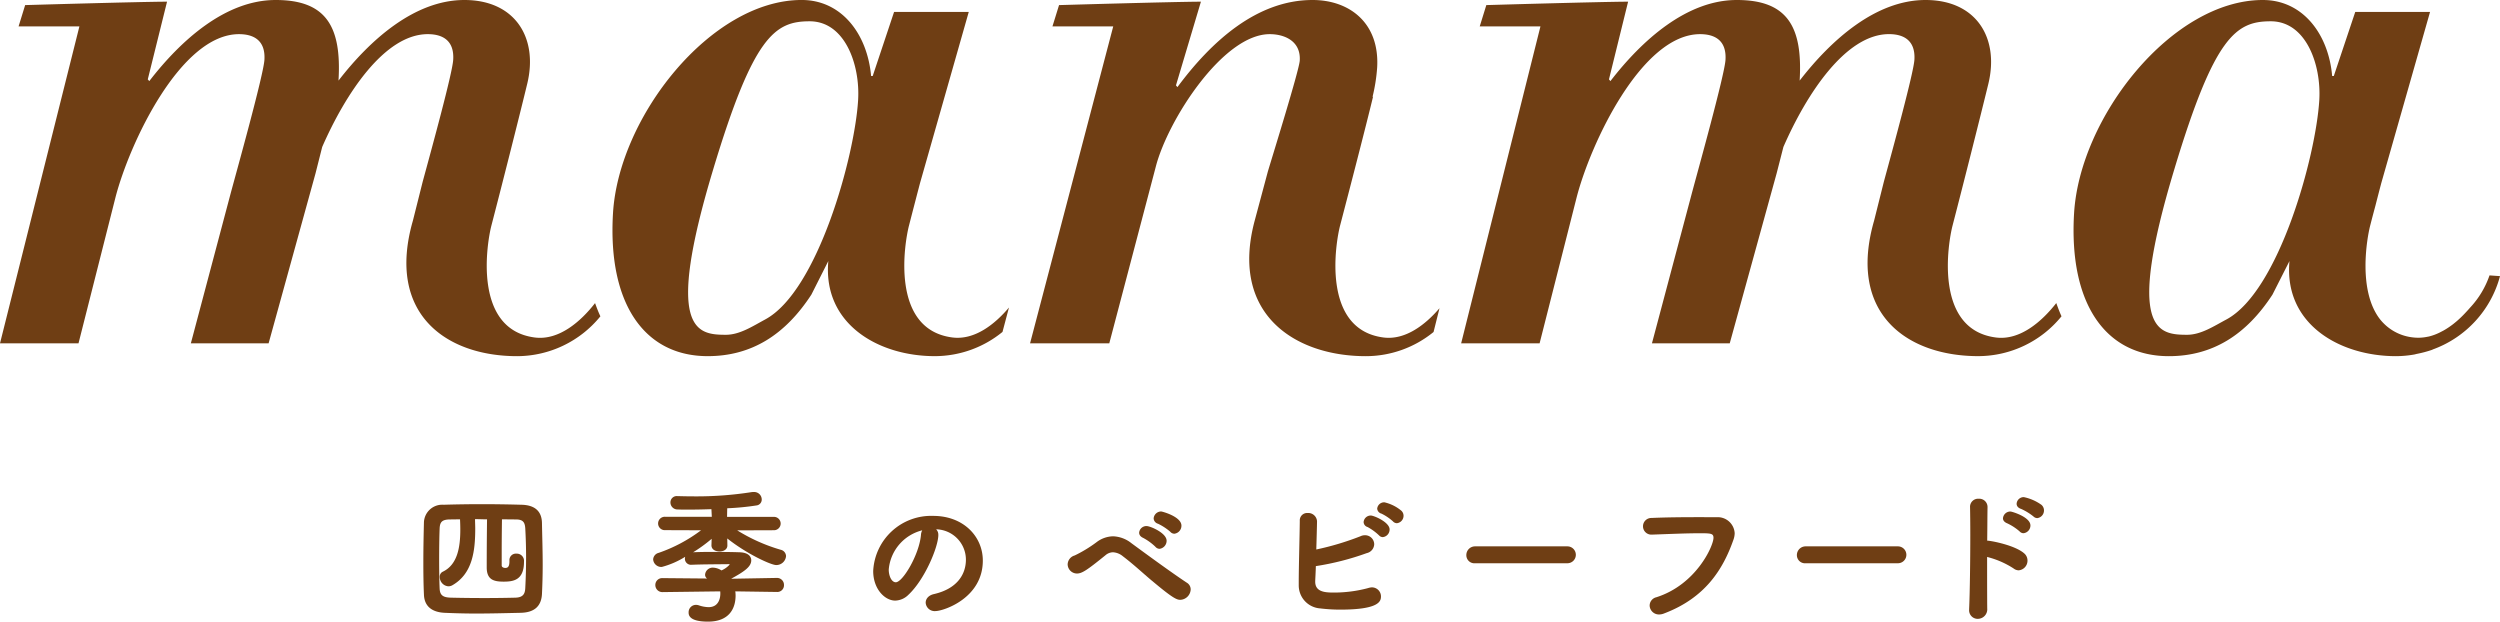 <svg xmlns="http://www.w3.org/2000/svg" width="340.515" height="84.668" viewBox="0 0 340.515 84.668"><path d="M70.9,83.469c-2.112.046-4.111.1-6.073.1-1.439,0-2.863-.04-4.263-.1C58.8,83.384,57.8,82.551,57.744,81c-.067-1.454-.082-2.942-.082-4.445,0-1.82.036-3.642.082-5.462a2.5,2.5,0,0,1,2.678-2.343c1.762-.052,3.469-.079,5.206-.079s3.508.027,5.389.079c1.856.04,2.76.9,2.8,2.452.034,1.85.1,3.815.1,5.744,0,1.375-.04,2.732-.1,3.989-.1,1.7-1.108,2.5-2.915,2.532m-6.2-12.761c0,.417.027.867.027,1.284,0,3.006-.35,6.128-3.1,7.716a1.1,1.1,0,0,1-.566.152A1.266,1.266,0,0,1,59.9,78.58a.73.73,0,0,1,.42-.715c2.023-.968,2.376-3.4,2.376-5.729,0-.475-.015-.937-.037-1.4-.481,0-.934.015-1.4.015-1.062.021-1.342.362-1.378,1.238-.04.922-.067,2.6-.067,4.266,0,1.5.027,2.988.067,3.907s.46,1.223,1.579,1.244c1.46.033,3,.052,4.582.052,1.363,0,2.763-.018,4.132-.052,1.08-.021,1.339-.527,1.372-1.327.067-1.284.109-2.738.109-4.19,0-1.333-.042-2.671-.109-3.9-.052-.867-.317-1.238-1.293-1.238-.621,0-1.241-.015-1.883-.015-.021,1.494-.036,3.033-.036,4.582v1.7c0,.338.49.338.49.338.325,0,.563-.152.563-.9v-.14a.878.878,0,0,1,.949-.907A.989.989,0,0,1,71.372,76.5c0,2.5-1.4,2.723-2.772,2.723-1.327,0-2.306-.246-2.306-1.941,0-2.3.018-4.445.043-6.542-.548,0-1.083-.031-1.631-.031" fill="#6f3e14"/><path d="M105.778,80.628l-5.623-.082a5.549,5.549,0,0,1,.037.563c0,1.8-.9,3.56-3.755,3.56-2.629,0-2.644-.943-2.644-1.26a1,1,0,0,1,1.013-1.022,1.181,1.181,0,0,1,.371.061,4.326,4.326,0,0,0,1.336.25c1.515,0,1.6-1.473,1.6-1.841a1.677,1.677,0,0,0-.018-.31l-7.792.1h-.015a.96.96,0,0,1-1.028-.967.934.934,0,0,1,1-.937h.024l6.025.055a.622.622,0,0,1-.271-.536,1.044,1.044,0,0,1,1.089-.946,2.244,2.244,0,0,1,1.141.38,3.237,3.237,0,0,0,1.119-.8c0-.036-.042-.055-.118-.055-1.1.018-3.584.018-4.981.082H94.21a.83.83,0,0,1-.925-.824,1.354,1.354,0,0,1,.042-.262,11.568,11.568,0,0,1-3.182,1.384A1.118,1.118,0,0,1,88.962,76.2a.984.984,0,0,1,.761-.9,20.927,20.927,0,0,0,5.766-3.073l-4.865-.018a.913.913,0,1,1,0-1.82h6.329L96.9,69.352c-1.135.04-2.252.061-3.192.061-.527,0-.986,0-1.391-.021a.959.959,0,0,1-1-.965.859.859,0,0,1,.943-.855h.043c.7.021,1.458.036,2.261.036a48.158,48.158,0,0,0,7.847-.584,2.475,2.475,0,0,1,.256-.009,1.026,1.026,0,0,1,1.086,1.022.8.8,0,0,1-.709.806,35.534,35.534,0,0,1-3.992.386L99.03,70.4h6.39a.91.91,0,1,1,0,1.82l-5.005.018a23.628,23.628,0,0,0,5.927,2.644.915.915,0,0,1,.721.861,1.324,1.324,0,0,1-1.345,1.22c-.715,0-4.047-1.543-6.66-3.624l.015.943V74.3c0,.554-.539.813-1.059.813-.563,0-1.11-.259-1.11-.837v-.024l.027-.861a20.076,20.076,0,0,1-2.522,1.832c.66-.033,1.576-.049,2.5-.049,1.445,0,2.976.015,3.758.049,1.2.015,1.658.532,1.658,1.1,0,.858-.922,1.518-2.742,2.507l6.2-.113h.015a.948.948,0,0,1,.986.965.913.913,0,0,1-.986.946h-.015Z" fill="#6f3e14"/><path d="M127.807,72.857c0,1.619-1.844,6.085-4.089,8.169a2.626,2.626,0,0,1-1.783.779c-1.4,0-3-1.558-3-4.025a7.9,7.9,0,0,1,8.182-7.512c4.087,0,6.749,2.787,6.749,6.088,0,5.148-5.4,6.876-6.441,6.876a1.224,1.224,0,0,1-1.342-1.141c0-.505.362-1.01,1.156-1.181,3.125-.727,4.324-2.678,4.324-4.692a4.145,4.145,0,0,0-4.059-4.123,1,1,0,0,1,.3.761m-6.751,4.728c0,.858.383,1.725.961,1.725.94,0,3.183-3.749,3.426-6.432a1.485,1.485,0,0,1,.176-.645,6.033,6.033,0,0,0-4.564,5.352" fill="#6f3e14"/><path d="M156.9,79.1c-1.29-1.083-2.492-2.221-3.971-3.344a2.288,2.288,0,0,0-1.324-.532,1.593,1.593,0,0,0-1.022.393c-2.565,2.081-3.225,2.5-3.9,2.5a1.276,1.276,0,0,1-1.263-1.26,1.306,1.306,0,0,1,.959-1.2,17.945,17.945,0,0,0,2.988-1.816,3.834,3.834,0,0,1,2.24-.794,4.245,4.245,0,0,1,2.5.94c1.607,1.181,5.456,4.007,7.552,5.385a1.063,1.063,0,0,1,.52.9A1.479,1.479,0,0,1,160.76,81.7c-.5,0-1.1-.283-3.855-2.6m.45-4.643a7.5,7.5,0,0,0-1.619-1.177c-.42-.188-.578-.444-.578-.727a.991.991,0,0,1,1.016-.9c.5,0,2.726.943,2.726,2a1.106,1.106,0,0,1-.962,1.1.775.775,0,0,1-.584-.3m2.048-2.023a7.6,7.6,0,0,0-1.668-1.092.8.8,0,0,1-.6-.73,1.027,1.027,0,0,1,1.019-.943c.146,0,2.766.7,2.766,1.932a1.1,1.1,0,0,1-.962,1.1.758.758,0,0,1-.557-.262" fill="#6f3e14"/><path d="M179.14,79.1v.122c0,1.348,1.223,1.488,2.459,1.488a17.953,17.953,0,0,0,4.737-.608,2.05,2.05,0,0,1,.511-.1,1.237,1.237,0,0,1,1.25,1.226c0,.645-.2,1.807-5.556,1.807a22.224,22.224,0,0,1-2.7-.164,3.14,3.14,0,0,1-2.945-3.14V79.31c0-2.169.122-6.174.143-8.377a1,1,0,0,1,1.062-1.059A1.2,1.2,0,0,1,179.387,71c0,.371-.082,3.319-.1,3.843a37.817,37.817,0,0,0,6.028-1.807,1.377,1.377,0,0,1,.612-.134,1.241,1.241,0,0,1,1.248,1.238,1.288,1.288,0,0,1-1.023,1.2,36.561,36.561,0,0,1-6.925,1.768c-.021.776-.064,1.476-.085,2m8.675-6.2a7.361,7.361,0,0,0-1.546-1.126.725.725,0,0,1-.538-.679.971.971,0,0,1,.98-.885c.417,0,2.559.9,2.559,1.9a1.041,1.041,0,0,1-.922,1.041.7.7,0,0,1-.532-.256m1.9-1.9a6.8,6.8,0,0,0-1.558-1.047.764.764,0,0,1-.578-.678.957.957,0,0,1,.98-.861,5.52,5.52,0,0,1,2.3,1.138.935.935,0,0,1,.31.685,1.023,1.023,0,0,1-.91,1.025.75.75,0,0,1-.545-.262" fill="#6f3e14"/><path d="M200.944,76.718a1.1,1.1,0,0,1-1.22-1.1,1.184,1.184,0,0,1,1.22-1.2h12.545a1.15,1.15,0,1,1,0,2.3H200.944Z" fill="#6f3e14"/><path d="M225.991,83.695a1.265,1.265,0,0,1-1.3-1.223,1.177,1.177,0,0,1,.928-1.126c5.44-1.74,7.768-7.01,7.768-8.087,0-.6-.347-.627-1.868-.627-1.859,0-4.223.107-6.548.188h-.058a1.135,1.135,0,1,1,.018-2.27c1.826-.085,4.19-.109,6.289-.109.922,0,1.8,0,2.562.009a2.311,2.311,0,0,1,2.492,2.182,2.746,2.746,0,0,1-.17.885c-1.4,3.989-3.8,7.893-9.429,10.032a1.813,1.813,0,0,1-.682.146" fill="#6f3e14"/><path d="M245.973,76.718a1.106,1.106,0,0,1-1.226-1.1,1.186,1.186,0,0,1,1.226-1.2h12.536a1.15,1.15,0,1,1,0,2.3H245.973Z" fill="#6f3e14"/><path d="M270.67,82.846a1.3,1.3,0,0,1-1.278,1.445,1.164,1.164,0,0,1-1.184-1.26v-.079c.1-2.242.158-6.676.158-10.132,0-1.53-.015-2.842-.033-3.727a1.1,1.1,0,0,1,1.181-1.162,1.127,1.127,0,0,1,1.2,1.141v.034c-.021.952-.021,2.632-.046,4.533.465,0,3.733.6,5.029,1.725a1.27,1.27,0,0,1,.46.974,1.323,1.323,0,0,1-1.2,1.345,1.175,1.175,0,0,1-.7-.259,11.934,11.934,0,0,0-3.6-1.564c0,6.189.015,6.782.015,6.986m4.406-10.47a7.15,7.15,0,0,0-1.661-1.086c-.417-.164-.6-.414-.6-.694a1.008,1.008,0,0,1,1.023-.925c.176,0,2.717.739,2.717,1.9a1.06,1.06,0,0,1-.943,1.056.714.714,0,0,1-.539-.255m1.883-2.036a7.706,7.706,0,0,0-1.658-1.013c-.444-.146-.624-.417-.624-.712a.965.965,0,0,1,.983-.9,6.3,6.3,0,0,1,2.4,1.053,1,1,0,0,1,.344.755,1.046,1.046,0,0,1-.922,1.052.78.78,0,0,1-.523-.234" fill="#6f3e14"/><path d="M81.051,41.283c-1.908,2.461-4.9,5.115-8.209,4.686-8.519-1.1-6.5-12.983-5.906-15.262,1.278-4.9,3.852-15.052,4.88-19.315C73.322,5.175,70.179,0,63.254,0,56.472,0,50.411,5.419,46.106,10.978,46.559,3.493,44.329,0,37.547,0c-6.821,0-12.9,5.462-17.212,11.045l-.207-.234L22.753.228C19.5.228,3.426.694,3.426.694L2.529,3.6h8.285L0,46.766H10.692l5.039-19.89c1.892-7.324,8.854-22.224,16.82-22.224,2.1,0,3.618.928,3.466,3.487-.122,2.093-3.837,15.356-4.649,18.387l-5.373,20.24H36.585l6.39-23.148.91-3.6C47.04,12.81,52.365,4.652,58.267,4.652c2.1,0,3.618.928,3.462,3.487-.1,1.807-2.881,11.927-4.159,16.619l-1.327,5.285c-3.663,12.73,4.549,18.469,14.2,18.469a14.665,14.665,0,0,0,11.334-5.428c-.274-.569-.5-1.181-.727-1.8" fill="#6f3e14"/><path d="M137.416,41.9c-1.914,2.267-4.67,4.455-7.7,4.065-8.523-1.1-6.5-12.983-5.9-15.262.417-1.625.94-3.639,1.491-5.744l6.645-23.337H121.78l-2.912,8.729h-.219c-.508-5.7-4-10.354-9.457-10.354-12.368,0-24.941,15.937-25.7,29.082-.727,12.329,4.312,19.43,12.9,19.43,5.985,0,10.555-2.912,14.121-8.38l2.309-4.576c-.779,8.556,6.785,12.956,14.508,12.956a14.592,14.592,0,0,0,9.216-3.3l.876-3.3ZM104.23,43.51c-1.725.928-3.475,2.09-5.364,2.09-3.989,0-8.352-.581-1.713-22.567C102.623,4.88,105.554,2.9,110.282,2.9c4.817,0,6.88,5.933,6.6,10.7-.45,7.686-5.51,26.067-12.654,29.909" fill="#6f3e14"/><path d="M196.067,41.983c-1.917,2.239-4.643,4.366-7.622,3.986-8.532-1.1-6.511-12.983-5.912-15.262,1.281-4.9,3.466-13.318,4.491-17.562l-.079.061a23.63,23.63,0,0,0,.633-4.02c.347-6.052-3.764-9.186-8.8-9.186-7.549,0-13.738,5.58-18.405,11.863l-.2-.234,3.4-11.4c-3.247,0-19.324.465-19.324.465L143.349,3.6h8.279L140.3,46.766H151.09l6.341-24.083c1.622-6.28,9.128-18.031,15.511-18.031,2,0,4.254.928,4.092,3.6-.07,1.281-3.691,12.916-4.348,15.122L170.9,30.043c-3.42,12.736,5.492,18.469,15.131,18.469a14.6,14.6,0,0,0,9.228-3.292l.809-3.237Z" fill="#6f3e14"/><path d="M331.28,47.642c.033-.018.064-.036.1-.052a14.629,14.629,0,0,0,9.137-9.98l-1.43-.1a12.262,12.262,0,0,1-2.653,4.4c-.255.3-.529.587-.8.876-.289.3-.578.581-.9.864-.17.155-.368.308-.548.456a10.945,10.945,0,0,1-1.336.9c-.125.067-.237.125-.35.183a7.139,7.139,0,0,1-1.661.642c-.061.015-.125.024-.192.036a6.058,6.058,0,0,1-1.908.1,6.612,6.612,0,0,1-4.6-2.526c-3-3.919-1.744-11.026-1.3-12.737.207-.812.447-1.722.709-2.693.246-.965.514-2,.791-3.052l6.648-23.337H320.8l-2.921,8.729h-.225C317.159,4.652,313.663,0,308.211,0,295.839,0,283.267,15.937,282.5,29.082c-.724,12.329,4.314,19.43,12.907,19.43,5.973,0,10.546-2.912,14.115-8.38l2.319-4.576c-.791,8.556,6.791,12.949,14.5,12.956h0a14.775,14.775,0,0,0,2.507-.228c.119-.024.225-.058.338-.082a15.81,15.81,0,0,0,2.1-.56M303.257,43.51c-1.74.928-3.484,2.09-5.371,2.09-3.986,0-8.361-.581-1.722-22.567C301.632,4.88,304.578,2.9,309.294,2.9c4.822,0,6.885,5.933,6.609,10.7-.453,7.686-5.507,26.067-12.645,29.909" fill="#6f3e14"/><path d="M280.075,41.283c-1.923,2.461-4.908,5.115-8.221,4.686-8.526-1.1-6.5-12.983-5.9-15.262,1.275-4.9,3.843-15.052,4.877-19.315C272.328,5.175,269.194,0,262.275,0c-6.785,0-12.843,5.419-17.151,10.978C245.571,3.493,243.341,0,236.559,0c-6.809,0-12.9,5.462-17.209,11.045l-.2-.234L221.759.228c-3.24,0-19.312.465-19.312.465l-.9,2.906h8.27l-10.8,43.166h10.686l5.048-19.89c1.892-7.324,8.851-22.224,16.811-22.224,2.1,0,3.612.928,3.462,3.487-.119,2.093-3.834,15.356-4.637,18.387l-5.382,20.24H235.6l6.387-23.148.922-3.6c3.149-7.211,8.48-15.369,14.383-15.369,2.093,0,3.611.928,3.462,3.487-.112,1.807-2.885,11.927-4.162,16.619l-1.324,5.285c-3.672,12.73,4.54,18.469,14.194,18.469a14.635,14.635,0,0,0,11.328-5.428c-.265-.569-.49-1.181-.712-1.8" fill="#6f3e14"/></svg>
